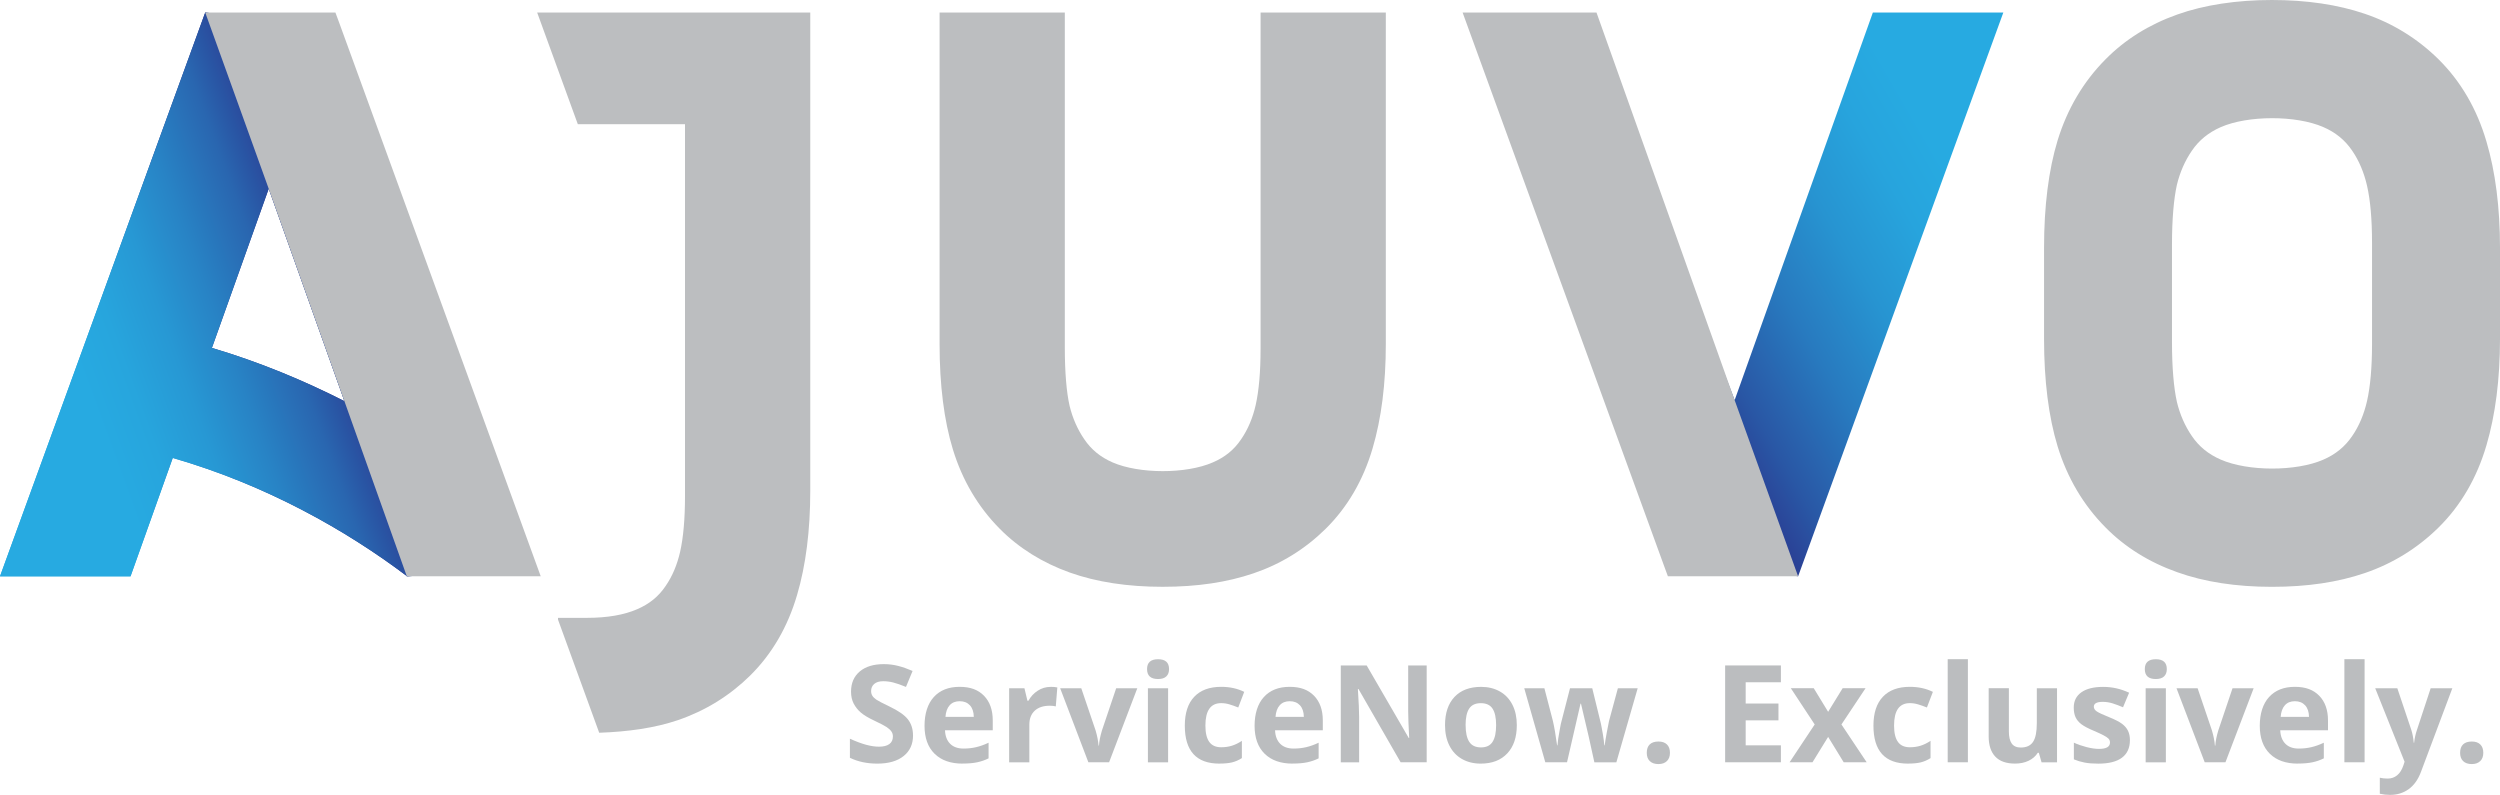 <?xml version="1.0" encoding="UTF-8"?>
<svg xmlns="http://www.w3.org/2000/svg" xmlns:xlink="http://www.w3.org/1999/xlink" id="Layer_1" viewBox="0 0 820.47 260.87">
  <defs>
    <style>.cls-1,.cls-2{fill:url(#linear-gradient);}.cls-3{clip-path:url(#clippath);}.cls-2,.cls-4,.cls-5,.cls-6,.cls-7{stroke-width:0px;}.cls-4{fill:url(#linear-gradient-2);}.cls-5{fill:url(#linear-gradient-3);}.cls-6{fill:#bbbdbf;}.cls-7{fill:#bcbec0;}</style>
    <linearGradient id="linear-gradient" x1="-16.08" y1="144.96" x2="134.69" y2="90.09" gradientUnits="userSpaceOnUse">
      <stop offset=".23" stop-color="#27aae1"></stop>
      <stop offset=".29" stop-color="#27a5dd"></stop>
      <stop offset=".36" stop-color="#2798d4"></stop>
      <stop offset=".43" stop-color="#2883c5"></stop>
      <stop offset=".51" stop-color="#2966b0"></stop>
      <stop offset=".58" stop-color="#2a4095"></stop>
      <stop offset=".59" stop-color="#2b3990"></stop>
    </linearGradient>
    <clipPath id="clippath">
      <path class="cls-2" d="m69.54,114.18l18.65-52.26,24.85,69.74c-13.26-6.74-27.72-12.78-43.49-17.48M0,189.14h42.84l13.85-38.85c30.93,8.92,57.08,23.87,76.78,38.73l.04.12h.13l39.18-2.44-7.93-14.92s2.88-2.36,2.85-2.37L105.34,11.53l-1.14-3.12-36.85-4.3L0,189.14Z"></path>
    </clipPath>
    <linearGradient id="linear-gradient-2" x1="-27.09" y1="137.93" x2="199.92" y2="55.31" gradientTransform="translate(43.91 -25.84) rotate(22.67)" xlink:href="#linear-gradient"></linearGradient>
    <linearGradient id="linear-gradient-3" x1="668.25" y1="22.78" x2="510.54" y2="113.83" gradientUnits="userSpaceOnUse">
      <stop offset=".23" stop-color="#27aae1"></stop>
      <stop offset=".33" stop-color="#27a4dd"></stop>
      <stop offset=".46" stop-color="#2794d1"></stop>
      <stop offset=".6" stop-color="#287abf"></stop>
      <stop offset=".75" stop-color="#2957a5"></stop>
      <stop offset=".85" stop-color="#2b3990"></stop>
    </linearGradient>
  </defs>
  <path class="cls-7" d="m413.7,114.62c0,7.43-.54,13.58-1.59,18.26-.96,4.27-2.57,8.06-4.78,11.28-2.29,3.42-5.34,5.91-9.31,7.6-8.75,3.83-24.15,3.8-32.9-.01-3.98-1.74-7.01-4.23-9.28-7.61-2.21-3.21-3.83-6.91-4.81-10.93-1.02-4.49-1.57-11.1-1.57-19.13V4.11h-41.1v108.84c0,13.41,1.46,25.04,4.37,34.56,3.09,10.09,8.24,18.81,15.31,25.96,6.27,6.36,14.04,11.21,23.08,14.44,8.72,3.11,18.94,4.67,30.41,4.67s21.22-1.49,29.82-4.41c8.99-3.04,16.97-7.97,23.7-14.61,7.17-7.07,12.35-15.97,15.42-26.42,2.88-9.74,4.34-21.23,4.34-34.2V4.11h-41.1v110.51Z"></path>
  <path class="cls-7" d="m816.02,46.45c-3.13-10.7-8.43-19.78-15.75-27.02-6.89-6.78-15.02-11.81-24.22-14.92C767.26,1.52,757.02,0,745.59,0s-22.16,1.59-31.05,4.77c-9.26,3.28-17.2,8.26-23.59,14.76-7.23,7.3-12.5,16.22-15.66,26.52-2.97,9.73-4.46,21.62-4.46,35.31v29.86c0,13.69,1.49,25.57,4.46,35.3,3.16,10.3,8.43,19.22,15.66,26.52,6.39,6.51,14.33,11.47,23.59,14.75,8.89,3.19,19.34,4.8,31.05,4.8s21.67-1.51,30.46-4.5c9.2-3.13,17.33-8.16,24.22-14.94,7.33-7.22,12.62-16.32,15.75-27.01,2.93-9.94,4.45-21.69,4.45-34.92v-29.86c0-13.23-1.51-25-4.45-34.92m-37.55,60.09v6.39c0,7.6-.55,13.88-1.63,18.65-.99,4.35-2.61,8.24-4.88,11.53-2.36,3.48-5.48,6.04-9.51,7.77-8.95,3.9-24.69,3.87-33.64-.04-4.06-1.77-7.15-4.31-9.48-7.74-2.26-3.31-3.91-7.07-4.9-11.19-1.03-4.59-1.61-11.35-1.61-19.54v-32.14c0-8.2.58-14.96,1.61-19.56.99-4.1,2.64-7.88,4.9-11.17,2.33-3.44,5.43-5.97,9.48-7.76,8.95-3.91,24.69-3.92,33.64-.04,4.03,1.74,7.15,4.27,9.51,7.77,2.26,3.3,3.88,7.17,4.88,11.53,1.09,4.77,1.63,11.06,1.63,18.65v26.88Z"></path>
  <path class="cls-1" d="m69.54,114.18l18.65-52.26,24.85,69.74c-13.26-6.74-27.72-12.78-43.49-17.48M0,189.14h42.84l13.85-38.85c30.93,8.92,57.08,23.87,76.78,38.73l.04.12h.13l39.18-2.44-7.93-14.92s2.88-2.36,2.85-2.37L105.34,11.53l-1.14-3.12-36.85-4.3L0,189.14Z"></path>
  <g class="cls-3">
    <rect class="cls-4" x="-28.98" y="-22.05" width="230.78" height="237.34" transform="translate(-30.56 40.76) rotate(-22.67)"></rect>
  </g>
  <polygon class="cls-5" points="614.65 4.11 569.29 131.32 521.58 7.99 485.9 6.81 548.53 179.63 551.7 182.8 590.12 189.14 657.47 4.11 614.65 4.11"></polygon>
  <polygon class="cls-7" points="546.23 186 547.38 189.13 590.11 189.13 569.29 131.33 523.95 4.11 480.01 4.11 546.23 186"></polygon>
  <path class="cls-6" d="m299.65,241.35c0,2.87-1.03,5.13-3.1,6.78-2.06,1.65-4.94,2.48-8.62,2.48-3.39,0-6.39-.64-9-1.91v-6.26c2.14.96,3.96,1.63,5.45,2.02,1.49.39,2.84.59,4.08.59,1.48,0,2.61-.28,3.4-.85.79-.56,1.18-1.41,1.18-2.52,0-.62-.17-1.18-.52-1.66-.35-.49-.86-.95-1.53-1.4-.67-.45-2.05-1.17-4.12-2.15-1.94-.91-3.4-1.79-4.37-2.63-.97-.84-1.75-1.82-2.33-2.93-.58-1.12-.87-2.42-.87-3.91,0-2.81.95-5.02,2.86-6.63,1.91-1.61,4.54-2.41,7.9-2.41,1.65,0,3.23.2,4.73.59,1.5.39,3.07.94,4.71,1.65l-2.17,5.24c-1.7-.7-3.1-1.18-4.21-1.46s-2.2-.41-3.27-.41c-1.28,0-2.25.3-2.94.89-.68.59-1.02,1.37-1.02,2.33,0,.59.14,1.11.41,1.55.27.44.71.87,1.31,1.28.6.41,2.03,1.16,4.27,2.23,2.97,1.42,5.01,2.84,6.11,4.27,1.1,1.43,1.65,3.18,1.65,5.25Z"></path>
  <path class="cls-6" d="m315.89,250.61c-3.91,0-6.97-1.08-9.17-3.24-2.2-2.16-3.3-5.22-3.3-9.17s1.02-7.22,3.05-9.45,4.85-3.34,8.45-3.34,6.11.98,8.02,2.93c1.91,1.96,2.87,4.66,2.87,8.11v3.22h-15.67c.07,1.88.63,3.36,1.67,4.41s2.51,1.59,4.39,1.59c1.46,0,2.85-.15,4.15-.46,1.3-.3,2.67-.79,4.09-1.46v5.13c-1.16.58-2.4,1.01-3.72,1.29-1.32.28-2.93.42-4.83.42Zm-.93-20.48c-1.41,0-2.51.45-3.3,1.34-.8.89-1.25,2.16-1.37,3.79h9.3c-.03-1.64-.46-2.9-1.28-3.79-.83-.89-1.94-1.34-3.35-1.34Z"></path>
  <path class="cls-6" d="m344.76,225.41c.9,0,1.64.07,2.24.2l-.5,6.22c-.54-.14-1.19-.22-1.96-.22-2.12,0-3.76.54-4.95,1.63-1.18,1.09-1.77,2.61-1.77,4.57v12.37h-6.63v-24.3h5.02l.98,4.09h.33c.75-1.36,1.77-2.46,3.05-3.29,1.28-.83,2.68-1.25,4.19-1.25Z"></path>
  <path class="cls-6" d="m357.19,250.17l-9.26-24.3h6.93l4.7,13.85c.52,1.75.85,3.41.98,4.98h.13c.07-1.39.4-3.05.98-4.98l4.67-13.85h6.93l-9.26,24.3h-6.8Z"></path>
  <path class="cls-6" d="m376.45,219.59c0-2.16,1.2-3.24,3.61-3.24s3.61,1.08,3.61,3.24c0,1.03-.3,1.83-.9,2.4-.6.57-1.5.86-2.71.86-2.41,0-3.61-1.09-3.61-3.26Zm6.91,30.59h-6.63v-24.3h6.63v24.3Z"></path>
  <path class="cls-6" d="m400.19,250.61c-7.56,0-11.35-4.15-11.35-12.46,0-4.13,1.03-7.29,3.09-9.47,2.06-2.18,5.01-3.27,8.85-3.27,2.81,0,5.33.55,7.56,1.65l-1.96,5.13c-1.04-.42-2.01-.76-2.91-1.03-.9-.27-1.8-.4-2.7-.4-3.45,0-5.17,2.45-5.17,7.35s1.72,7.13,5.17,7.13c1.28,0,2.46-.17,3.54-.51s2.17-.87,3.26-1.6v5.67c-1.07.68-2.16,1.15-3.25,1.41-1.09.26-2.47.39-4.14.39Z"></path>
  <path class="cls-6" d="m424.21,250.61c-3.91,0-6.97-1.08-9.17-3.24-2.2-2.16-3.3-5.22-3.3-9.17s1.02-7.22,3.05-9.45,4.85-3.34,8.45-3.34,6.11.98,8.02,2.93c1.91,1.96,2.87,4.66,2.87,8.11v3.22h-15.67c.07,1.88.63,3.36,1.67,4.41s2.51,1.59,4.39,1.59c1.46,0,2.85-.15,4.15-.46,1.3-.3,2.67-.79,4.09-1.46v5.13c-1.16.58-2.4,1.01-3.72,1.29-1.32.28-2.93.42-4.83.42Zm-.93-20.48c-1.41,0-2.51.45-3.3,1.34-.8.89-1.25,2.16-1.37,3.79h9.3c-.03-1.64-.46-2.9-1.28-3.79-.83-.89-1.94-1.34-3.35-1.34Z"></path>
  <path class="cls-6" d="m468.23,250.17h-8.56l-13.83-24.04h-.2c.28,4.25.41,7.28.41,9.09v14.96h-6.02v-31.78h8.5l13.8,23.8h.15c-.22-4.13-.33-7.05-.33-8.76v-15.04h6.07v31.78Z"></path>
  <path class="cls-6" d="m497.8,237.98c0,3.96-1.04,7.05-3.13,9.28-2.09,2.23-4.99,3.35-8.72,3.35-2.33,0-4.39-.51-6.17-1.53s-3.15-2.49-4.11-4.4-1.43-4.14-1.43-6.7c0-3.97,1.04-7.06,3.11-9.26,2.07-2.2,4.99-3.3,8.74-3.3,2.33,0,4.39.51,6.17,1.52,1.78,1.01,3.15,2.47,4.11,4.37.96,1.9,1.43,4.12,1.43,6.67Zm-16.8,0c0,2.41.39,4.22,1.18,5.46.79,1.23,2.08,1.85,3.86,1.85s3.04-.61,3.81-1.84c.78-1.22,1.16-3.05,1.16-5.47s-.39-4.21-1.17-5.41-2.06-1.8-3.85-1.8-3.04.6-3.83,1.79c-.78,1.2-1.17,3-1.17,5.42Z"></path>
  <path class="cls-6" d="m523.25,250.17l-1.87-8.5-2.52-10.74h-.15l-4.43,19.24h-7.13l-6.91-24.3h6.61l2.8,10.76c.45,1.93.91,4.59,1.37,7.98h.13c.06-1.1.31-2.85.76-5.24l.35-1.85,3-11.65h7.3l2.85,11.65c.06.32.15.79.27,1.41.12.62.24,1.29.36,1.99.12.7.22,1.39.31,2.07.09.67.15,1.21.16,1.62h.13c.13-1.04.36-2.47.7-4.29s.57-3.05.72-3.68l2.91-10.76h6.5l-7,24.3h-7.22Z"></path>
  <path class="cls-6" d="m540.45,247.06c0-1.22.33-2.14.98-2.76s1.6-.94,2.85-.94,2.13.32,2.79.96c.66.64.99,1.55.99,2.74s-.33,2.05-1,2.71c-.67.66-1.59.99-2.78.99s-2.16-.32-2.83-.97c-.67-.64-1-1.55-1-2.73Z"></path>
  <path class="cls-6" d="m584.47,250.17h-18.3v-31.78h18.3v5.52h-11.56v6.98h10.76v5.52h-10.76v8.2h11.56v5.57Z"></path>
  <path class="cls-6" d="m595.56,237.76l-7.83-11.89h7.52l4.72,7.74,4.76-7.74h7.52l-7.91,11.89,8.28,12.41h-7.54l-5.11-8.33-5.13,8.33h-7.52l8.24-12.41Z"></path>
  <path class="cls-6" d="m626.19,250.61c-7.57,0-11.35-4.15-11.35-12.46,0-4.13,1.03-7.29,3.09-9.47,2.06-2.18,5.01-3.27,8.85-3.27,2.81,0,5.33.55,7.57,1.65l-1.96,5.13c-1.04-.42-2.01-.76-2.91-1.03-.9-.27-1.8-.4-2.7-.4-3.45,0-5.17,2.45-5.17,7.35s1.72,7.13,5.17,7.13c1.28,0,2.46-.17,3.54-.51,1.09-.34,2.17-.87,3.26-1.6v5.67c-1.07.68-2.16,1.15-3.25,1.41-1.09.26-2.48.39-4.14.39Z"></path>
  <path class="cls-6" d="m645.84,250.17h-6.63v-33.83h6.63v33.83Z"></path>
  <path class="cls-6" d="m670.01,250.17l-.89-3.11h-.35c-.71,1.13-1.72,2-3.02,2.62-1.3.62-2.79.92-4.46.92-2.86,0-5.01-.76-6.46-2.29s-2.17-3.73-2.17-6.6v-15.85h6.63v14.2c0,1.75.31,3.07.93,3.95s1.62,1.32,2.98,1.32c1.85,0,3.2-.62,4.02-1.86.83-1.24,1.24-3.29,1.24-6.16v-11.43h6.63v24.3h-5.09Z"></path>
  <path class="cls-6" d="m699.01,242.96c0,2.49-.87,4.39-2.6,5.7-1.73,1.3-4.32,1.96-7.77,1.96-1.77,0-3.28-.12-4.52-.36-1.25-.24-2.41-.59-3.5-1.05v-5.48c1.23.58,2.62,1.06,4.16,1.46,1.54.39,2.9.59,4.08.59,2.41,0,3.61-.7,3.61-2.09,0-.52-.16-.95-.48-1.27-.32-.33-.87-.7-1.65-1.11-.78-.41-1.83-.9-3.13-1.45-1.87-.78-3.24-1.51-4.12-2.17-.88-.67-1.51-1.43-1.91-2.29s-.6-1.92-.6-3.19c0-2.16.84-3.83,2.51-5.01,1.67-1.18,4.05-1.77,7.12-1.77s5.78.64,8.54,1.91l-2,4.78c-1.22-.52-2.36-.95-3.41-1.28-1.06-.33-2.14-.5-3.24-.5-1.96,0-2.93.53-2.93,1.59,0,.59.32,1.11.95,1.54.63.43,2.01,1.08,4.14,1.93,1.9.77,3.29,1.49,4.17,2.15.88.67,1.54,1.43,1.96,2.3.42.87.63,1.91.63,3.11Z"></path>
  <path class="cls-6" d="m703.9,219.59c0-2.16,1.2-3.24,3.61-3.24s3.61,1.08,3.61,3.24c0,1.03-.3,1.83-.9,2.4-.6.57-1.5.86-2.71.86-2.41,0-3.61-1.09-3.61-3.26Zm6.91,30.59h-6.63v-24.3h6.63v24.3Z"></path>
  <path class="cls-6" d="m723.56,250.17l-9.26-24.3h6.93l4.7,13.85c.52,1.75.85,3.41.98,4.98h.13c.07-1.39.4-3.05.98-4.98l4.67-13.85h6.94l-9.26,24.3h-6.8Z"></path>
  <path class="cls-6" d="m754.1,250.61c-3.91,0-6.97-1.08-9.17-3.24-2.2-2.16-3.3-5.22-3.3-9.17s1.02-7.22,3.05-9.45c2.04-2.22,4.85-3.34,8.45-3.34s6.11.98,8.02,2.93c1.91,1.96,2.87,4.66,2.87,8.11v3.22h-15.67c.07,1.88.63,3.36,1.67,4.41,1.04,1.06,2.51,1.59,4.39,1.59,1.46,0,2.85-.15,4.15-.46,1.3-.3,2.67-.79,4.09-1.46v5.13c-1.16.58-2.4,1.01-3.72,1.29-1.32.28-2.93.42-4.83.42Zm-.94-20.48c-1.41,0-2.51.45-3.3,1.34-.8.89-1.25,2.16-1.37,3.79h9.3c-.03-1.64-.46-2.9-1.28-3.79-.83-.89-1.94-1.34-3.35-1.34Z"></path>
  <path class="cls-6" d="m776.03,250.17h-6.63v-33.83h6.63v33.83Z"></path>
  <path class="cls-6" d="m779.51,225.87h7.26l4.59,13.67c.39,1.19.66,2.59.8,4.22h.13c.16-1.49.47-2.9.93-4.22l4.5-13.67h7.11l-10.28,27.41c-.94,2.54-2.29,4.43-4.03,5.7-1.75,1.26-3.79,1.89-6.12,1.89-1.15,0-2.27-.12-3.37-.37v-5.26c.8.19,1.67.28,2.61.28,1.17,0,2.2-.36,3.08-1.08.88-.72,1.56-1.8,2.05-3.25l.39-1.2-9.65-24.13Z"></path>
  <path class="cls-6" d="m807.38,247.06c0-1.22.33-2.14.98-2.76s1.6-.94,2.85-.94,2.13.32,2.79.96c.66.64.99,1.55.99,2.74s-.33,2.05-1,2.71c-.67.66-1.59.99-2.78.99s-2.16-.32-2.83-.97c-.67-.64-1-1.55-1-2.73Z"></path>
  <polygon class="cls-7" points="111.24 7.24 110.08 4.12 67.36 4.12 88.18 61.92 133.51 189.13 177.46 189.13 111.24 7.24"></polygon>
  <path class="cls-7" d="m176.29,4.11l13.34,36.64h35.18v122.05c0,7.42-.54,13.57-1.59,18.24-.96,4.26-2.56,8.08-4.78,11.29-2.29,3.42-5.34,5.89-9.31,7.6-4.33,1.89-9.87,2.84-16.49,2.84h-9.51v.58l13.52,37.13c9.51-.33,18.3-1.58,25.81-4.13,8.99-3.07,16.96-7.98,23.7-14.61,7.17-7.07,12.35-15.97,15.42-26.44,2.88-9.71,4.34-21.22,4.34-34.17V4.11h-89.62Z"></path>
</svg>
